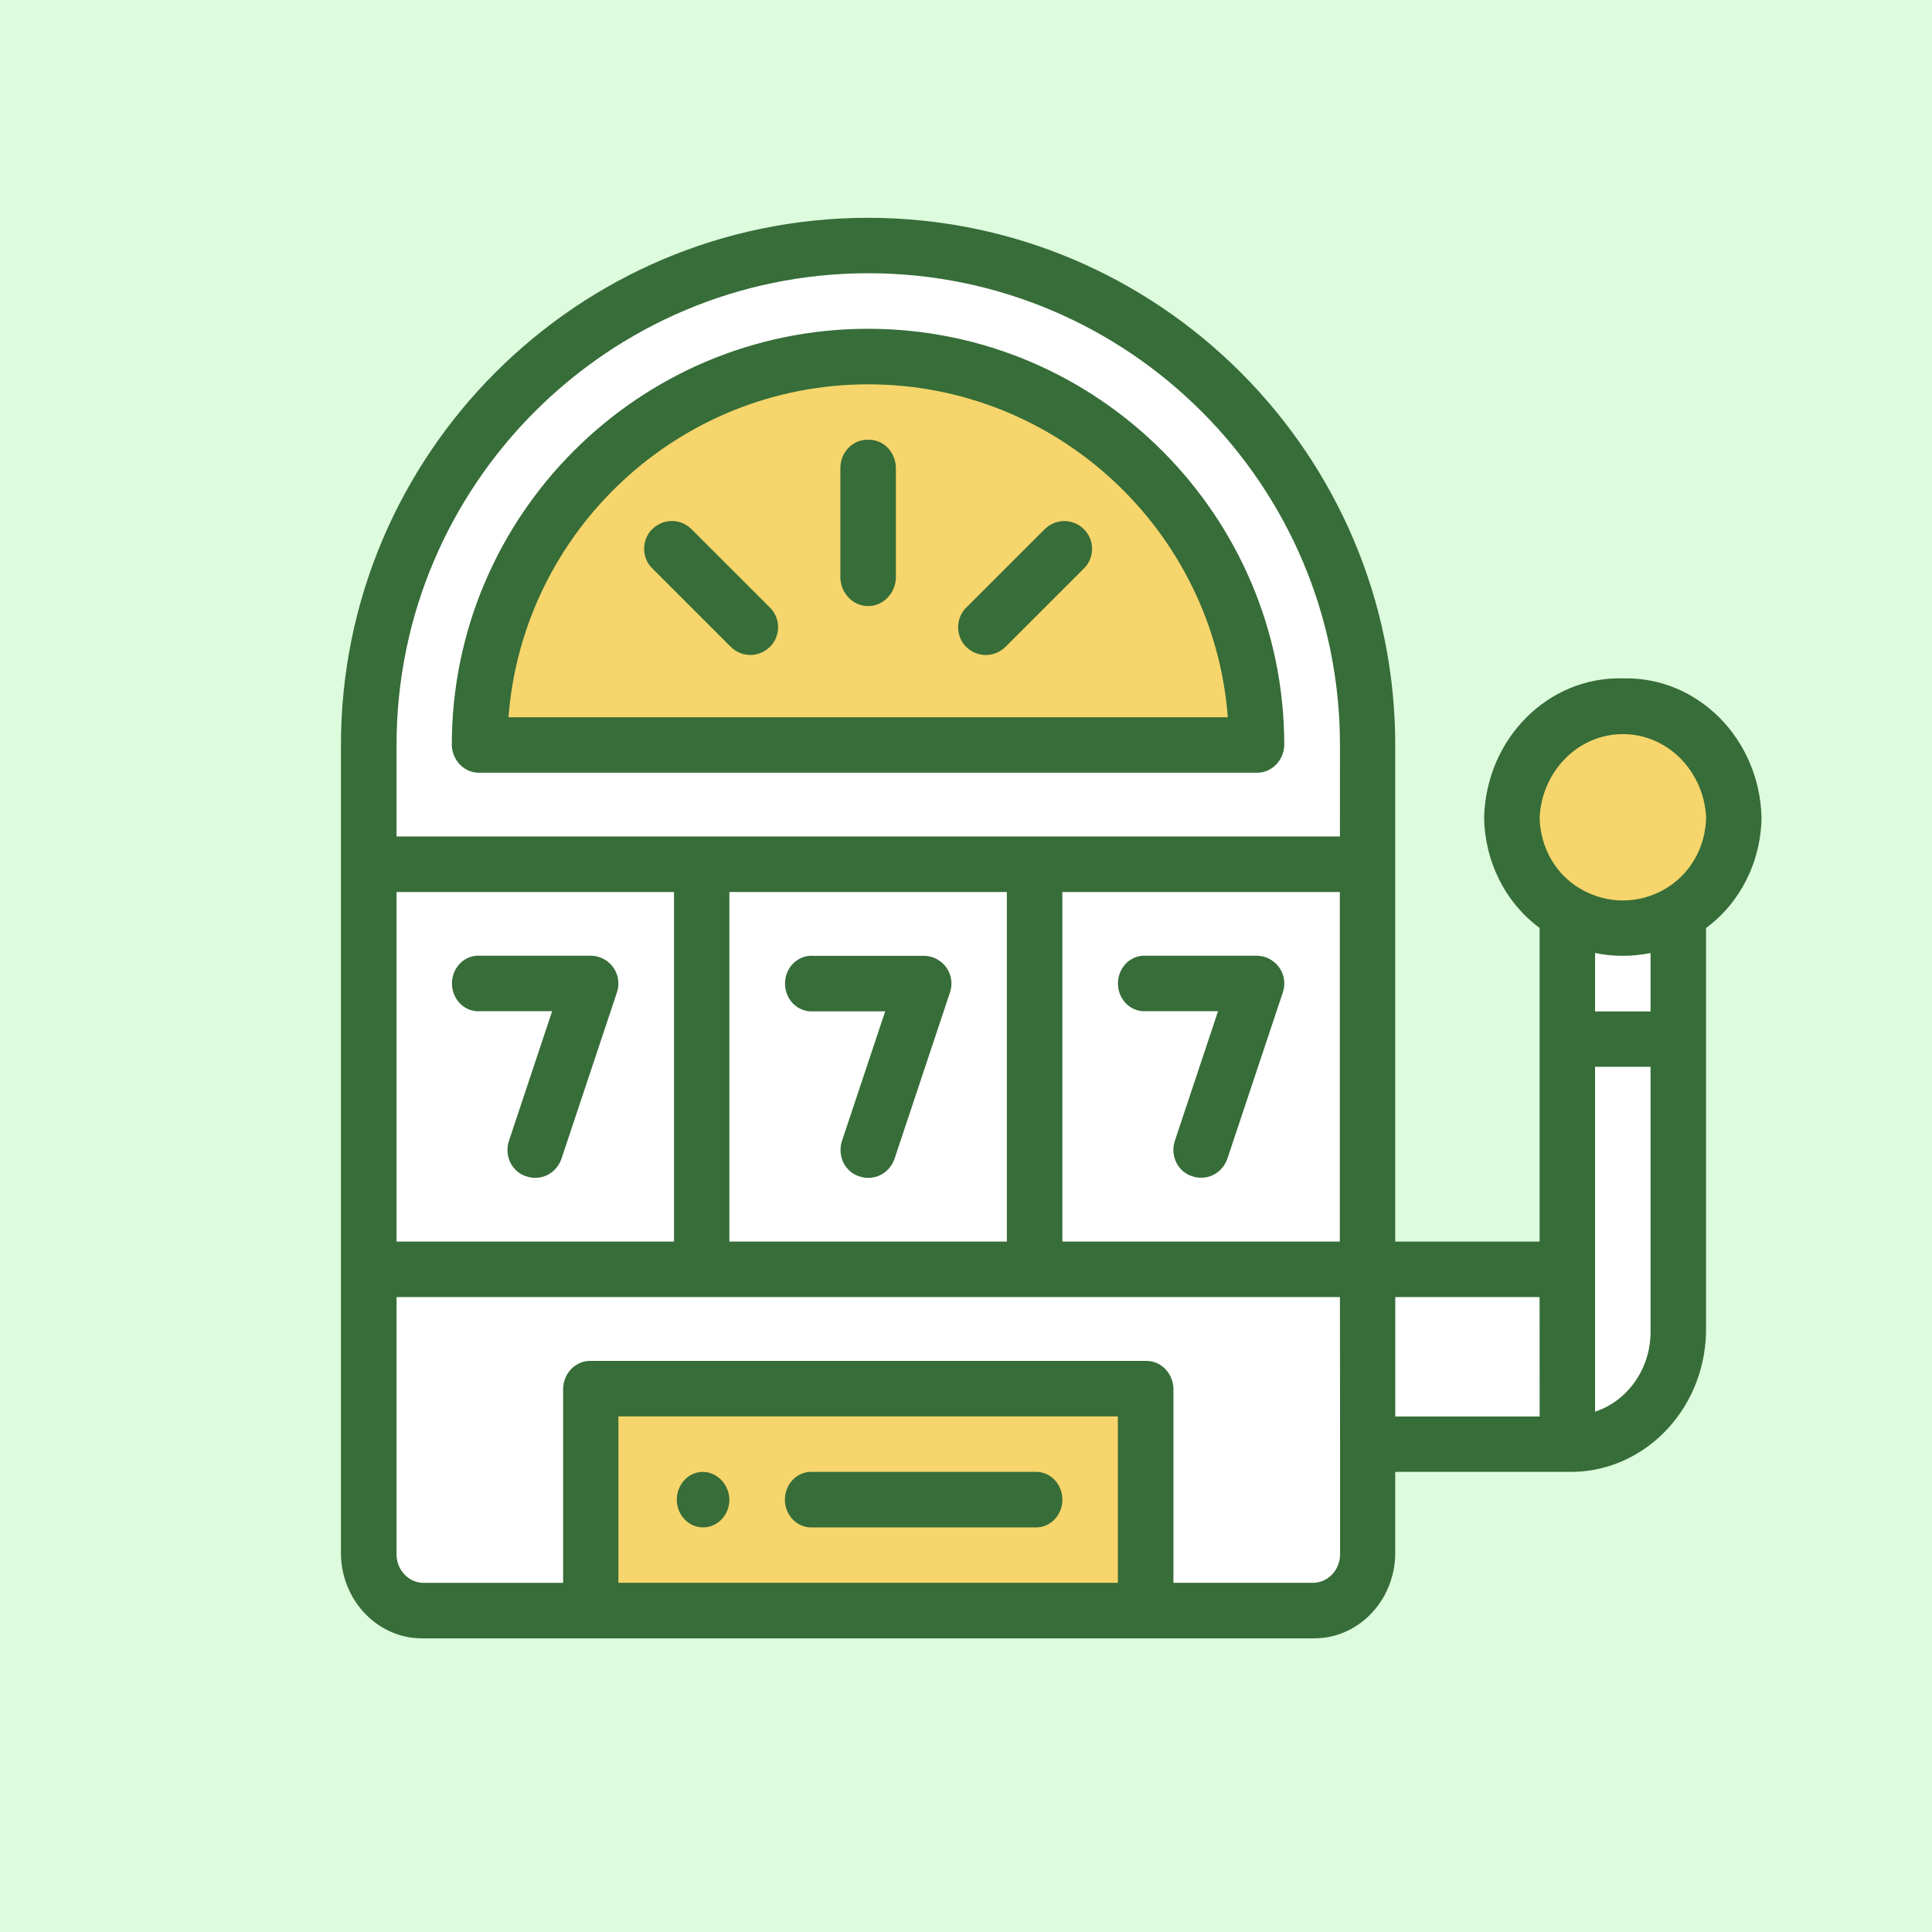 <?xml version="1.0" encoding="UTF-8"?> <svg xmlns="http://www.w3.org/2000/svg" width="68" height="68" viewBox="0 0 68 68" fill="none"><rect width="68" height="68" fill="#DCFCDD"></rect><path d="M57.119 23.876C54.496 23.806 52.313 25.989 52.236 28.759C52.252 30.316 52.979 31.77 54.189 32.66V43.7H49.108V26.221C49.108 15.989 40.786 7.666 30.554 7.666C20.322 7.666 12 15.989 12 26.221V54.736C12.046 56.398 13.356 57.708 14.93 57.665H46.181C47.754 57.706 49.062 56.397 49.108 54.736V51.805H55.163C57.786 51.876 59.97 49.693 60.047 46.923V32.664C61.257 31.773 61.984 30.32 62 28.763C61.925 25.992 59.743 23.807 57.119 23.876Z" fill="white"></path><path d="M20.745 49.121H40.442V56.266H20.745V49.121Z" fill="#F6D56C"></path><path d="M17.083 26.056L18.075 20.407L22.173 15.373L29.408 12.479L36.116 13.73L40.282 16.794L43.546 21.739L44.348 26.056H17.083Z" fill="#F6D56C"></path><ellipse cx="57.458" cy="28.688" rx="3.409" ry="3.977" fill="#F6D56C"></ellipse><path d="M24.697 51.805C24.192 51.834 23.803 52.285 23.822 52.817C23.84 53.35 24.26 53.769 24.764 53.759C25.269 53.749 25.674 53.314 25.673 52.781C25.658 52.227 25.221 51.79 24.697 51.805V51.805Z" fill="#376D38"></path><path d="M21.581 34.044C21.391 33.786 21.098 33.636 20.789 33.638H16.882C16.54 33.619 16.216 33.801 16.04 34.111C15.863 34.421 15.863 34.809 16.04 35.118C16.216 35.429 16.54 35.61 16.882 35.591H19.433L17.909 40.168C17.829 40.419 17.851 40.692 17.967 40.926C18.084 41.159 18.286 41.332 18.526 41.404C18.626 41.438 18.73 41.455 18.835 41.455C19.247 41.461 19.617 41.194 19.761 40.787L21.715 34.928C21.816 34.629 21.765 34.295 21.581 34.044Z" fill="#376D38"></path><path d="M33.303 34.044C33.113 33.788 32.822 33.64 32.514 33.642H28.605C28.263 33.623 27.939 33.805 27.762 34.115C27.586 34.425 27.586 34.812 27.762 35.122C27.939 35.432 28.263 35.614 28.605 35.595H31.156L29.631 40.169C29.552 40.42 29.573 40.693 29.69 40.927C29.806 41.16 30.009 41.333 30.249 41.405C30.349 41.439 30.453 41.456 30.558 41.456C30.969 41.462 31.34 41.195 31.484 40.788L33.437 34.929C33.539 34.629 33.488 34.296 33.303 34.044V34.044Z" fill="#376D38"></path><path d="M45.019 34.044C44.829 33.786 44.536 33.636 44.227 33.638H40.324C39.981 33.619 39.657 33.801 39.481 34.111C39.304 34.421 39.304 34.809 39.481 35.118C39.657 35.429 39.981 35.61 40.324 35.591H42.871L41.346 40.166C41.267 40.416 41.288 40.69 41.405 40.923C41.522 41.156 41.724 41.329 41.964 41.401C42.064 41.435 42.168 41.452 42.273 41.452C42.684 41.458 43.055 41.191 43.199 40.784L45.153 34.925C45.253 34.627 45.202 34.294 45.019 34.044Z" fill="#376D38"></path><path d="M36.418 51.806H28.601C28.259 51.787 27.935 51.969 27.758 52.279C27.582 52.589 27.582 52.977 27.758 53.286C27.935 53.596 28.259 53.778 28.601 53.759H36.418C36.76 53.778 37.084 53.596 37.26 53.286C37.437 52.977 37.437 52.589 37.26 52.279C37.084 51.969 36.76 51.787 36.418 51.806Z" fill="#376D38"></path><path fill-rule="evenodd" clip-rule="evenodd" d="M57.119 23.876C54.496 23.806 52.313 25.989 52.236 28.759C52.252 30.316 52.979 31.77 54.189 32.66V43.7H49.108V26.221C49.108 15.989 40.786 7.666 30.554 7.666C20.322 7.666 12 15.989 12 26.221V54.736C12.046 56.398 13.356 57.708 14.93 57.665H46.181C47.754 57.706 49.062 56.397 49.108 54.736V51.805H55.163C57.786 51.876 59.97 49.693 60.047 46.923V32.664C61.257 31.773 61.984 30.32 62 28.763C61.925 25.992 59.743 23.807 57.119 23.876ZM13.957 31.396H23.723V43.7H13.957V31.396ZM21.766 55.709H39.345V49.852H21.766V55.709ZM47.166 50.826V54.733C47.15 55.287 46.713 55.723 46.189 55.709H41.301V48.875C41.286 48.321 40.849 47.884 40.325 47.899H20.793C20.27 47.886 19.835 48.322 19.82 48.875V55.711H14.934C14.409 55.725 13.973 55.288 13.957 54.735V45.652H47.161L47.166 50.826ZM25.672 31.396V43.7H35.438V31.396H25.672ZM47.157 43.7H37.391V31.396H47.157V43.7ZM13.957 29.442H47.161L47.162 26.219C47.162 17.065 39.715 9.617 30.56 9.617C21.404 9.617 13.957 17.066 13.957 26.219V29.442ZM54.19 49.855H49.109V45.652H54.188L54.19 49.855ZM56.141 49.688C57.286 49.307 58.073 48.195 58.094 46.927V37.549H56.141V49.688ZM58.094 35.599H56.141V33.543C56.786 33.675 57.449 33.675 58.094 33.543V35.599ZM55.655 31.301C56.569 31.824 57.671 31.824 58.585 31.301L58.584 31.298C59.474 30.798 60.036 29.826 60.05 28.761C59.961 27.12 58.676 25.838 57.12 25.838C55.564 25.838 54.279 27.12 54.19 28.761C54.203 29.827 54.764 30.801 55.655 31.301Z" fill="#376D38"></path><path fill-rule="evenodd" clip-rule="evenodd" d="M15.902 26.22C15.902 18.143 22.477 11.572 30.552 11.572C38.629 11.572 45.201 18.143 45.202 26.22C45.187 26.774 44.75 27.211 44.225 27.197H16.879C16.354 27.211 15.917 26.774 15.902 26.22ZM17.897 25.246H26.65H43.215C42.715 18.699 37.229 13.527 30.556 13.527C23.884 13.527 18.397 18.7 17.897 25.246Z" fill="#376D38"></path><path d="M30.555 15.477C30.03 15.462 29.593 15.899 29.578 16.453V20.36C29.609 20.906 30.037 21.332 30.555 21.332C31.073 21.332 31.501 20.906 31.532 20.36V16.454C31.517 15.899 31.08 15.462 30.555 15.477Z" fill="#376D38"></path><path d="M27.1 21.385L24.338 18.624C23.949 18.243 23.347 18.243 22.957 18.624C22.775 18.802 22.671 19.052 22.671 19.314C22.671 19.576 22.775 19.827 22.957 20.005L25.719 22.766C26.108 23.148 26.71 23.148 27.1 22.766C27.282 22.588 27.386 22.338 27.386 22.076C27.386 21.814 27.282 21.563 27.1 21.385Z" fill="#376D38"></path><path d="M38.15 18.626C37.761 18.244 37.159 18.244 36.769 18.626L34.007 21.387C33.825 21.566 33.722 21.816 33.722 22.078C33.722 22.34 33.825 22.59 34.007 22.768C34.397 23.149 34.999 23.149 35.389 22.768L38.15 20.009C38.333 19.831 38.437 19.58 38.437 19.318C38.437 19.055 38.333 18.804 38.15 18.626V18.626Z" fill="#376D38"></path></svg> 